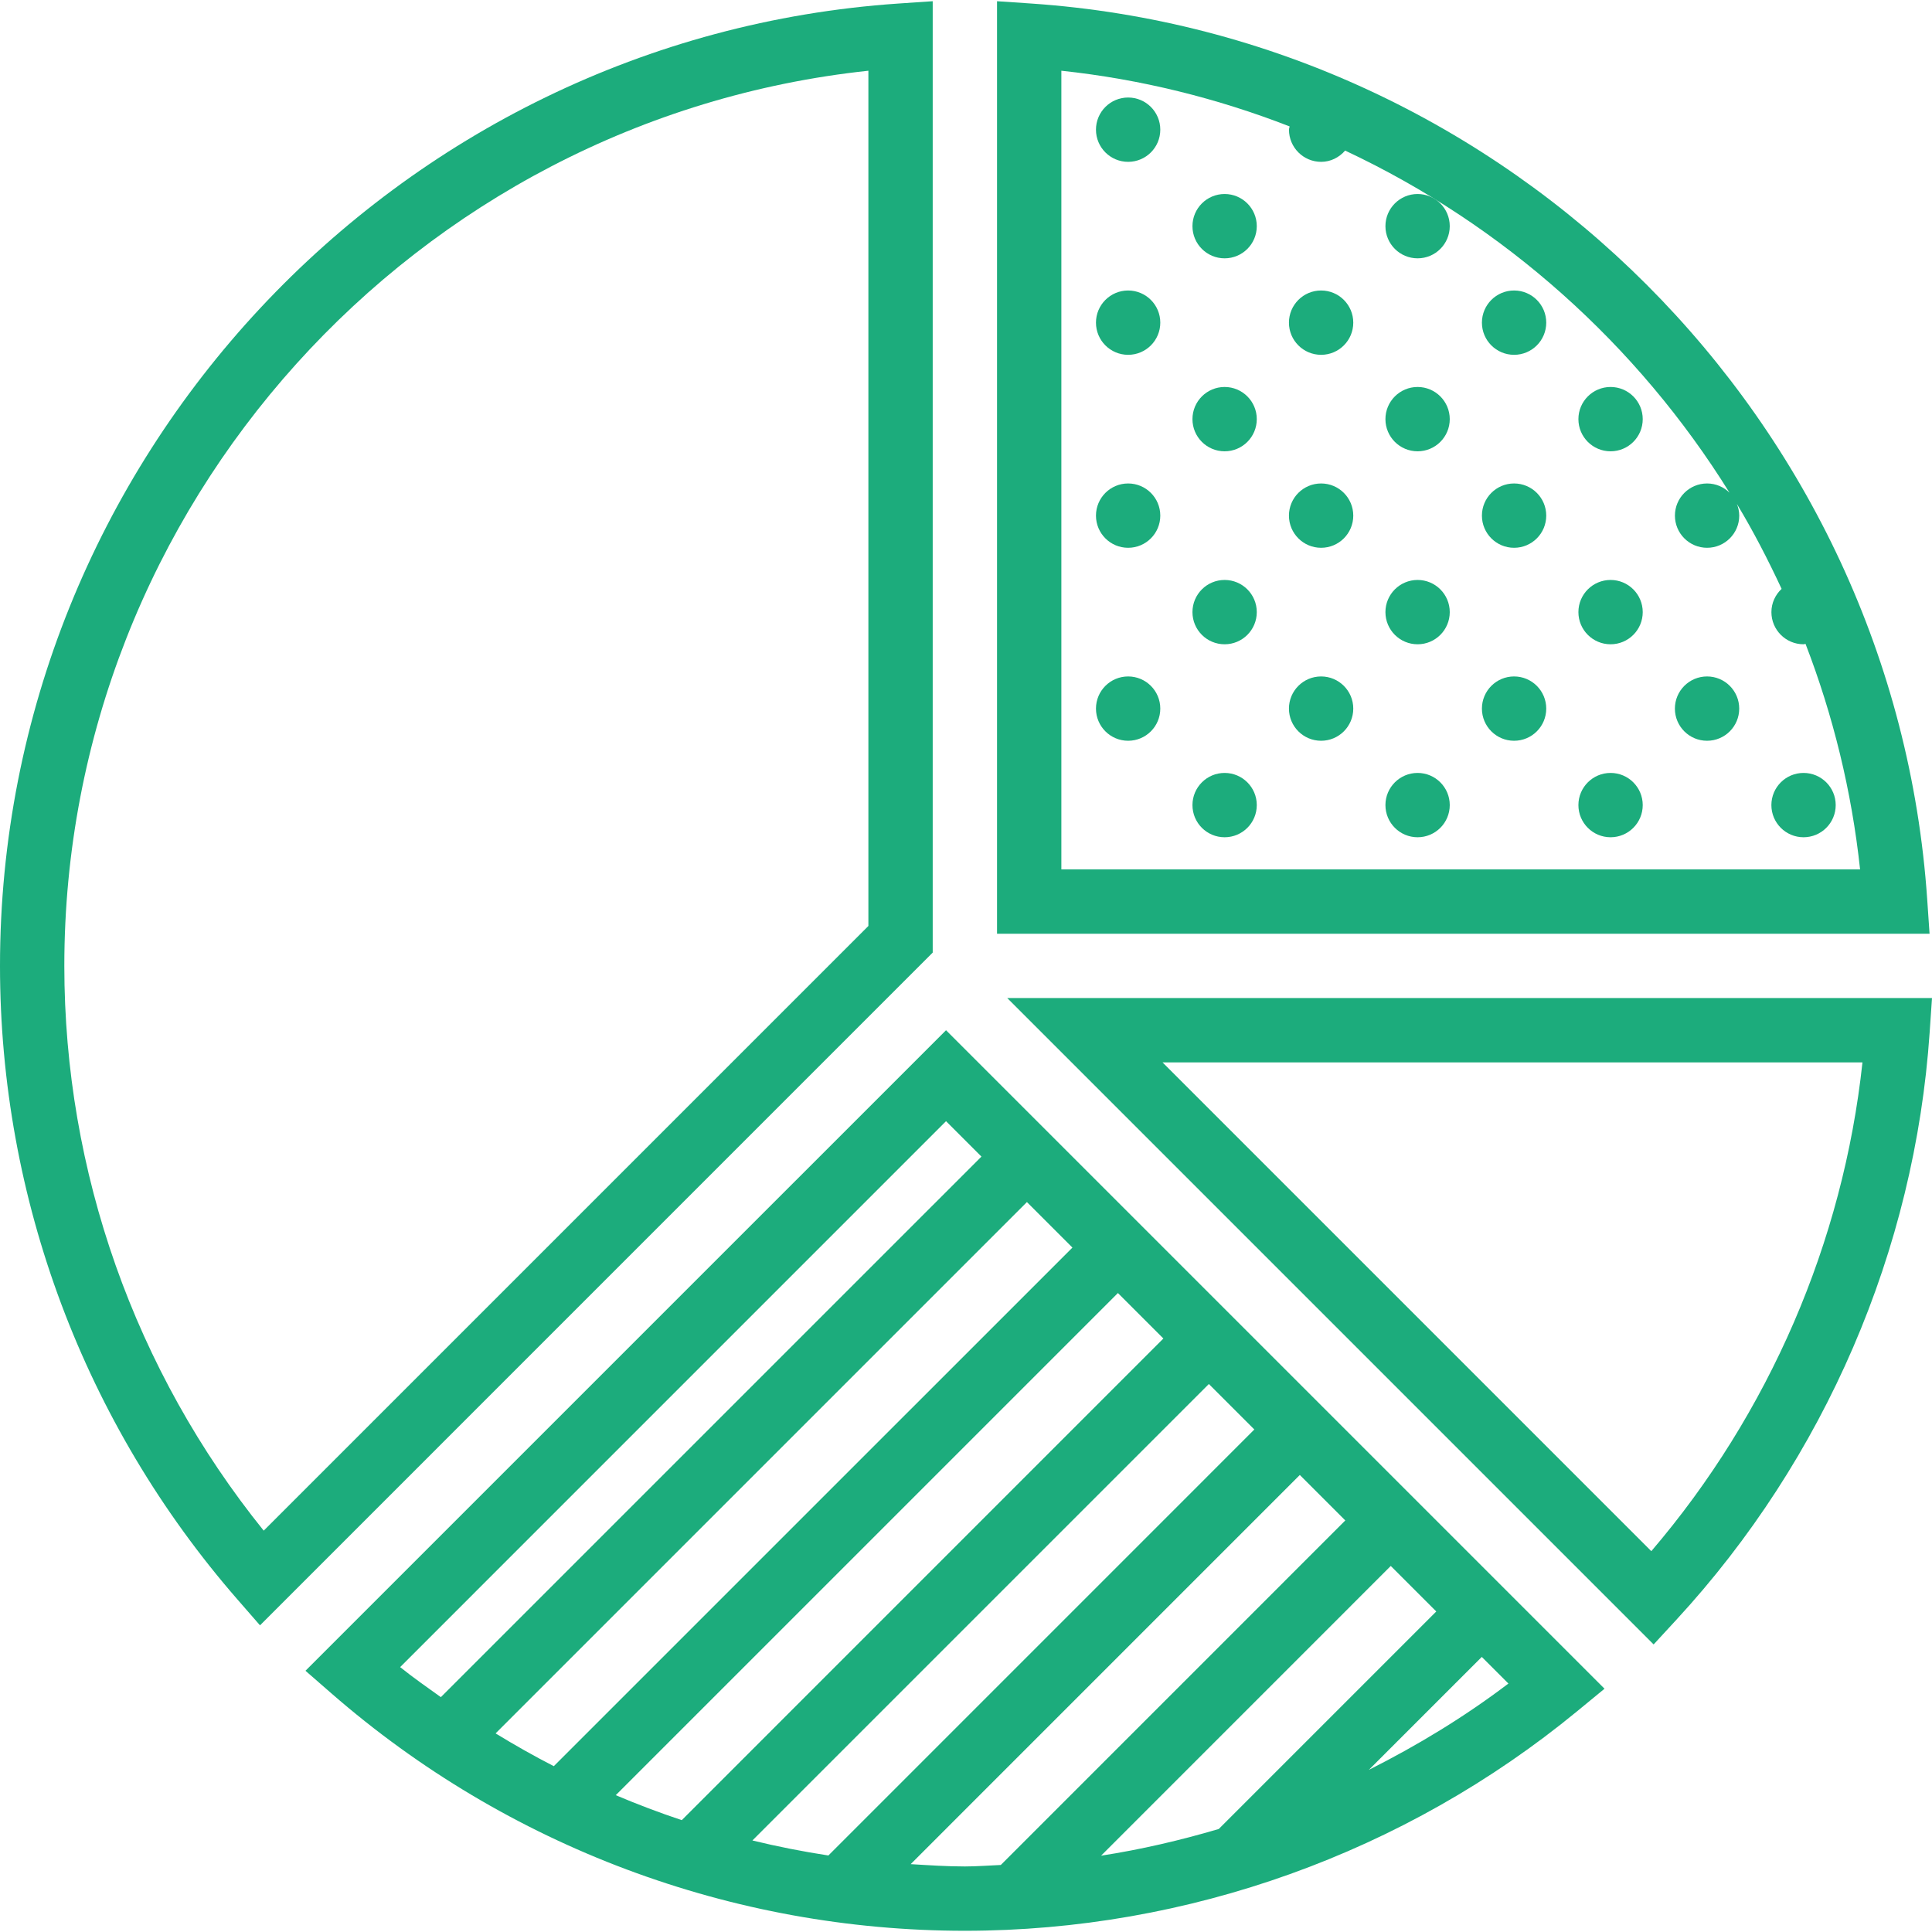 <?xml version="1.0"?>
<svg xmlns="http://www.w3.org/2000/svg" xmlns:xlink="http://www.w3.org/1999/xlink" version="1.1" id="Capa_1" x="0px" y="0px" viewBox="0 0 60.07 60.07" style="enable-background:new 0 0 60.07 60.07;" xml:space="preserve" width="512px" height="512px"><g><g>
	<path d="M59.921,27.964C58.908,13.099,46.934,1.124,32.068,0.11L31,0.038v28.994h28.994L59.921,27.964z M33,27.032V2.199   c2.475,0.265,4.854,0.859,7.097,1.732c-0.004,0.035-0.02,0.065-0.02,0.101c0,0.552,0.448,1,1,1c0.301,0,0.562-0.14,0.746-0.35   c4.937,2.317,9.089,6.035,11.952,10.637c-0.18-0.177-0.426-0.287-0.698-0.287c-0.552,0-1,0.448-1,1s0.448,1,1,1s1-0.448,1-1   c0-0.129-0.029-0.25-0.073-0.363c0.512,0.85,0.969,1.735,1.39,2.64c-0.193,0.182-0.317,0.437-0.317,0.723c0,0.552,0.448,1,1,1   c0.021,0,0.039-0.011,0.061-0.012c0.855,2.218,1.434,4.569,1.696,7.012H33z" data-original="#000000" class="active-path" data-old_color="#1cac7c" fill="#1cac7c"/>
	<path d="M31.318,31.032l20.097,20.097l0.706-0.766c4.618-5.008,7.415-11.494,7.876-18.263l0.073-1.068H31.318z M51.343,48.229   L36.146,33.032h21.762C57.308,38.616,55.007,43.942,51.343,48.229z" data-original="#000000" class="active-path" data-old_color="#1cac7c" fill="#1cac7c"/>
	<circle cx="35.076" cy="4.032" r="1" data-original="#000000" class="active-path" data-old_color="#1cac7c" fill="#1cac7c"/>
	<circle cx="35.076" cy="10.032" r="1" data-original="#000000" class="active-path" data-old_color="#1cac7c" fill="#1cac7c"/>
	<circle cx="38.076" cy="7.032" r="1" data-original="#000000" class="active-path" data-old_color="#1cac7c" fill="#1cac7c"/>
	<circle cx="44.076" cy="7.032" r="1" data-original="#000000" class="active-path" data-old_color="#1cac7c" fill="#1cac7c"/>
	<circle cx="41.076" cy="10.032" r="1" data-original="#000000" class="active-path" data-old_color="#1cac7c" fill="#1cac7c"/>
	<circle cx="47.076" cy="10.032" r="1" data-original="#000000" class="active-path" data-old_color="#1cac7c" fill="#1cac7c"/>
	<circle cx="50.076" cy="13.032" r="1" data-original="#000000" class="active-path" data-old_color="#1cac7c" fill="#1cac7c"/>
	<circle cx="38.076" cy="13.032" r="1" data-original="#000000" class="active-path" data-old_color="#1cac7c" fill="#1cac7c"/>
	<circle cx="44.076" cy="13.032" r="1" data-original="#000000" class="active-path" data-old_color="#1cac7c" fill="#1cac7c"/>
	<circle cx="50.076" cy="19.032" r="1" data-original="#000000" class="active-path" data-old_color="#1cac7c" fill="#1cac7c"/>
	<circle cx="53.076" cy="22.032" r="1" data-original="#000000" class="active-path" data-old_color="#1cac7c" fill="#1cac7c"/>
	<circle cx="35.076" cy="16.032" r="1" data-original="#000000" class="active-path" data-old_color="#1cac7c" fill="#1cac7c"/>
	<circle cx="35.076" cy="22.032" r="1" data-original="#000000" class="active-path" data-old_color="#1cac7c" fill="#1cac7c"/>
	<circle cx="38.076" cy="19.032" r="1" data-original="#000000" class="active-path" data-old_color="#1cac7c" fill="#1cac7c"/>
	<circle cx="44.076" cy="19.032" r="1" data-original="#000000" class="active-path" data-old_color="#1cac7c" fill="#1cac7c"/>
	<circle cx="41.076" cy="16.032" r="1" data-original="#000000" class="active-path" data-old_color="#1cac7c" fill="#1cac7c"/>
	<circle cx="47.076" cy="16.032" r="1" data-original="#000000" class="active-path" data-old_color="#1cac7c" fill="#1cac7c"/>
	<circle cx="41.076" cy="22.032" r="1" data-original="#000000" class="active-path" data-old_color="#1cac7c" fill="#1cac7c"/>
	<circle cx="47.076" cy="22.032" r="1" data-original="#000000" class="active-path" data-old_color="#1cac7c" fill="#1cac7c"/>
	<circle cx="56.076" cy="25.032" r="1" data-original="#000000" class="active-path" data-old_color="#1cac7c" fill="#1cac7c"/>
	<circle cx="50.076" cy="25.032" r="1" data-original="#000000" class="active-path" data-old_color="#1cac7c" fill="#1cac7c"/>
	<circle cx="38.076" cy="25.032" r="1" data-original="#000000" class="active-path" data-old_color="#1cac7c" fill="#1cac7c"/>
	<circle cx="44.076" cy="25.032" r="1" data-original="#000000" class="active-path" data-old_color="#1cac7c" fill="#1cac7c"/>
	<path d="M29,0.038L27.932,0.11C12.269,1.179,0,14.321,0,30.032c0,7.239,2.621,14.233,7.38,19.695l0.704,0.808L29,29.618V0.038z    M27,28.79L8.199,47.591C4.194,42.623,2,36.43,2,30.032C2,15.729,12.896,3.705,27,2.199V28.79z" data-original="#000000" class="active-path" data-old_color="#1cac7c" fill="#1cac7c"/>
	<path d="M9.498,51.948l0.808,0.704c5.461,4.759,12.456,7.38,19.694,7.38c6.927,0,13.687-2.425,19.037-6.826l0.851-0.7   L29.414,32.032L9.498,51.948z M29.414,34.86l1.101,1.101L13.707,52.768c-0.426-0.306-0.856-0.604-1.266-0.934L29.414,34.86z    M21.198,56.592c-0.695-0.231-1.379-0.491-2.053-0.776l15.613-15.613l1.414,1.414L21.198,56.592z M37.586,43.032L39,44.446   L25.756,57.691c-0.795-0.122-1.583-0.277-2.362-0.467L37.586,43.032z M17.219,54.914c-0.616-0.316-1.218-0.657-1.81-1.019   l16.52-16.52l1.415,1.415L17.219,54.914z M28.315,57.96l12.099-12.1l1.414,1.414L31.117,57.986   c-0.372,0.015-0.743,0.046-1.117,0.046C29.436,58.032,28.876,57.994,28.315,57.96z M43.242,48.689l1.415,1.415l-6.763,6.763   c-1.2,0.354-2.419,0.639-3.659,0.83L43.242,48.689z M42.56,55.029l3.512-3.512l0.828,0.828   C45.536,53.38,44.077,54.266,42.56,55.029z" data-original="#000000" class="active-path" data-old_color="#1cac7c" fill="#1cac7c"/>
</g></g> </svg>
